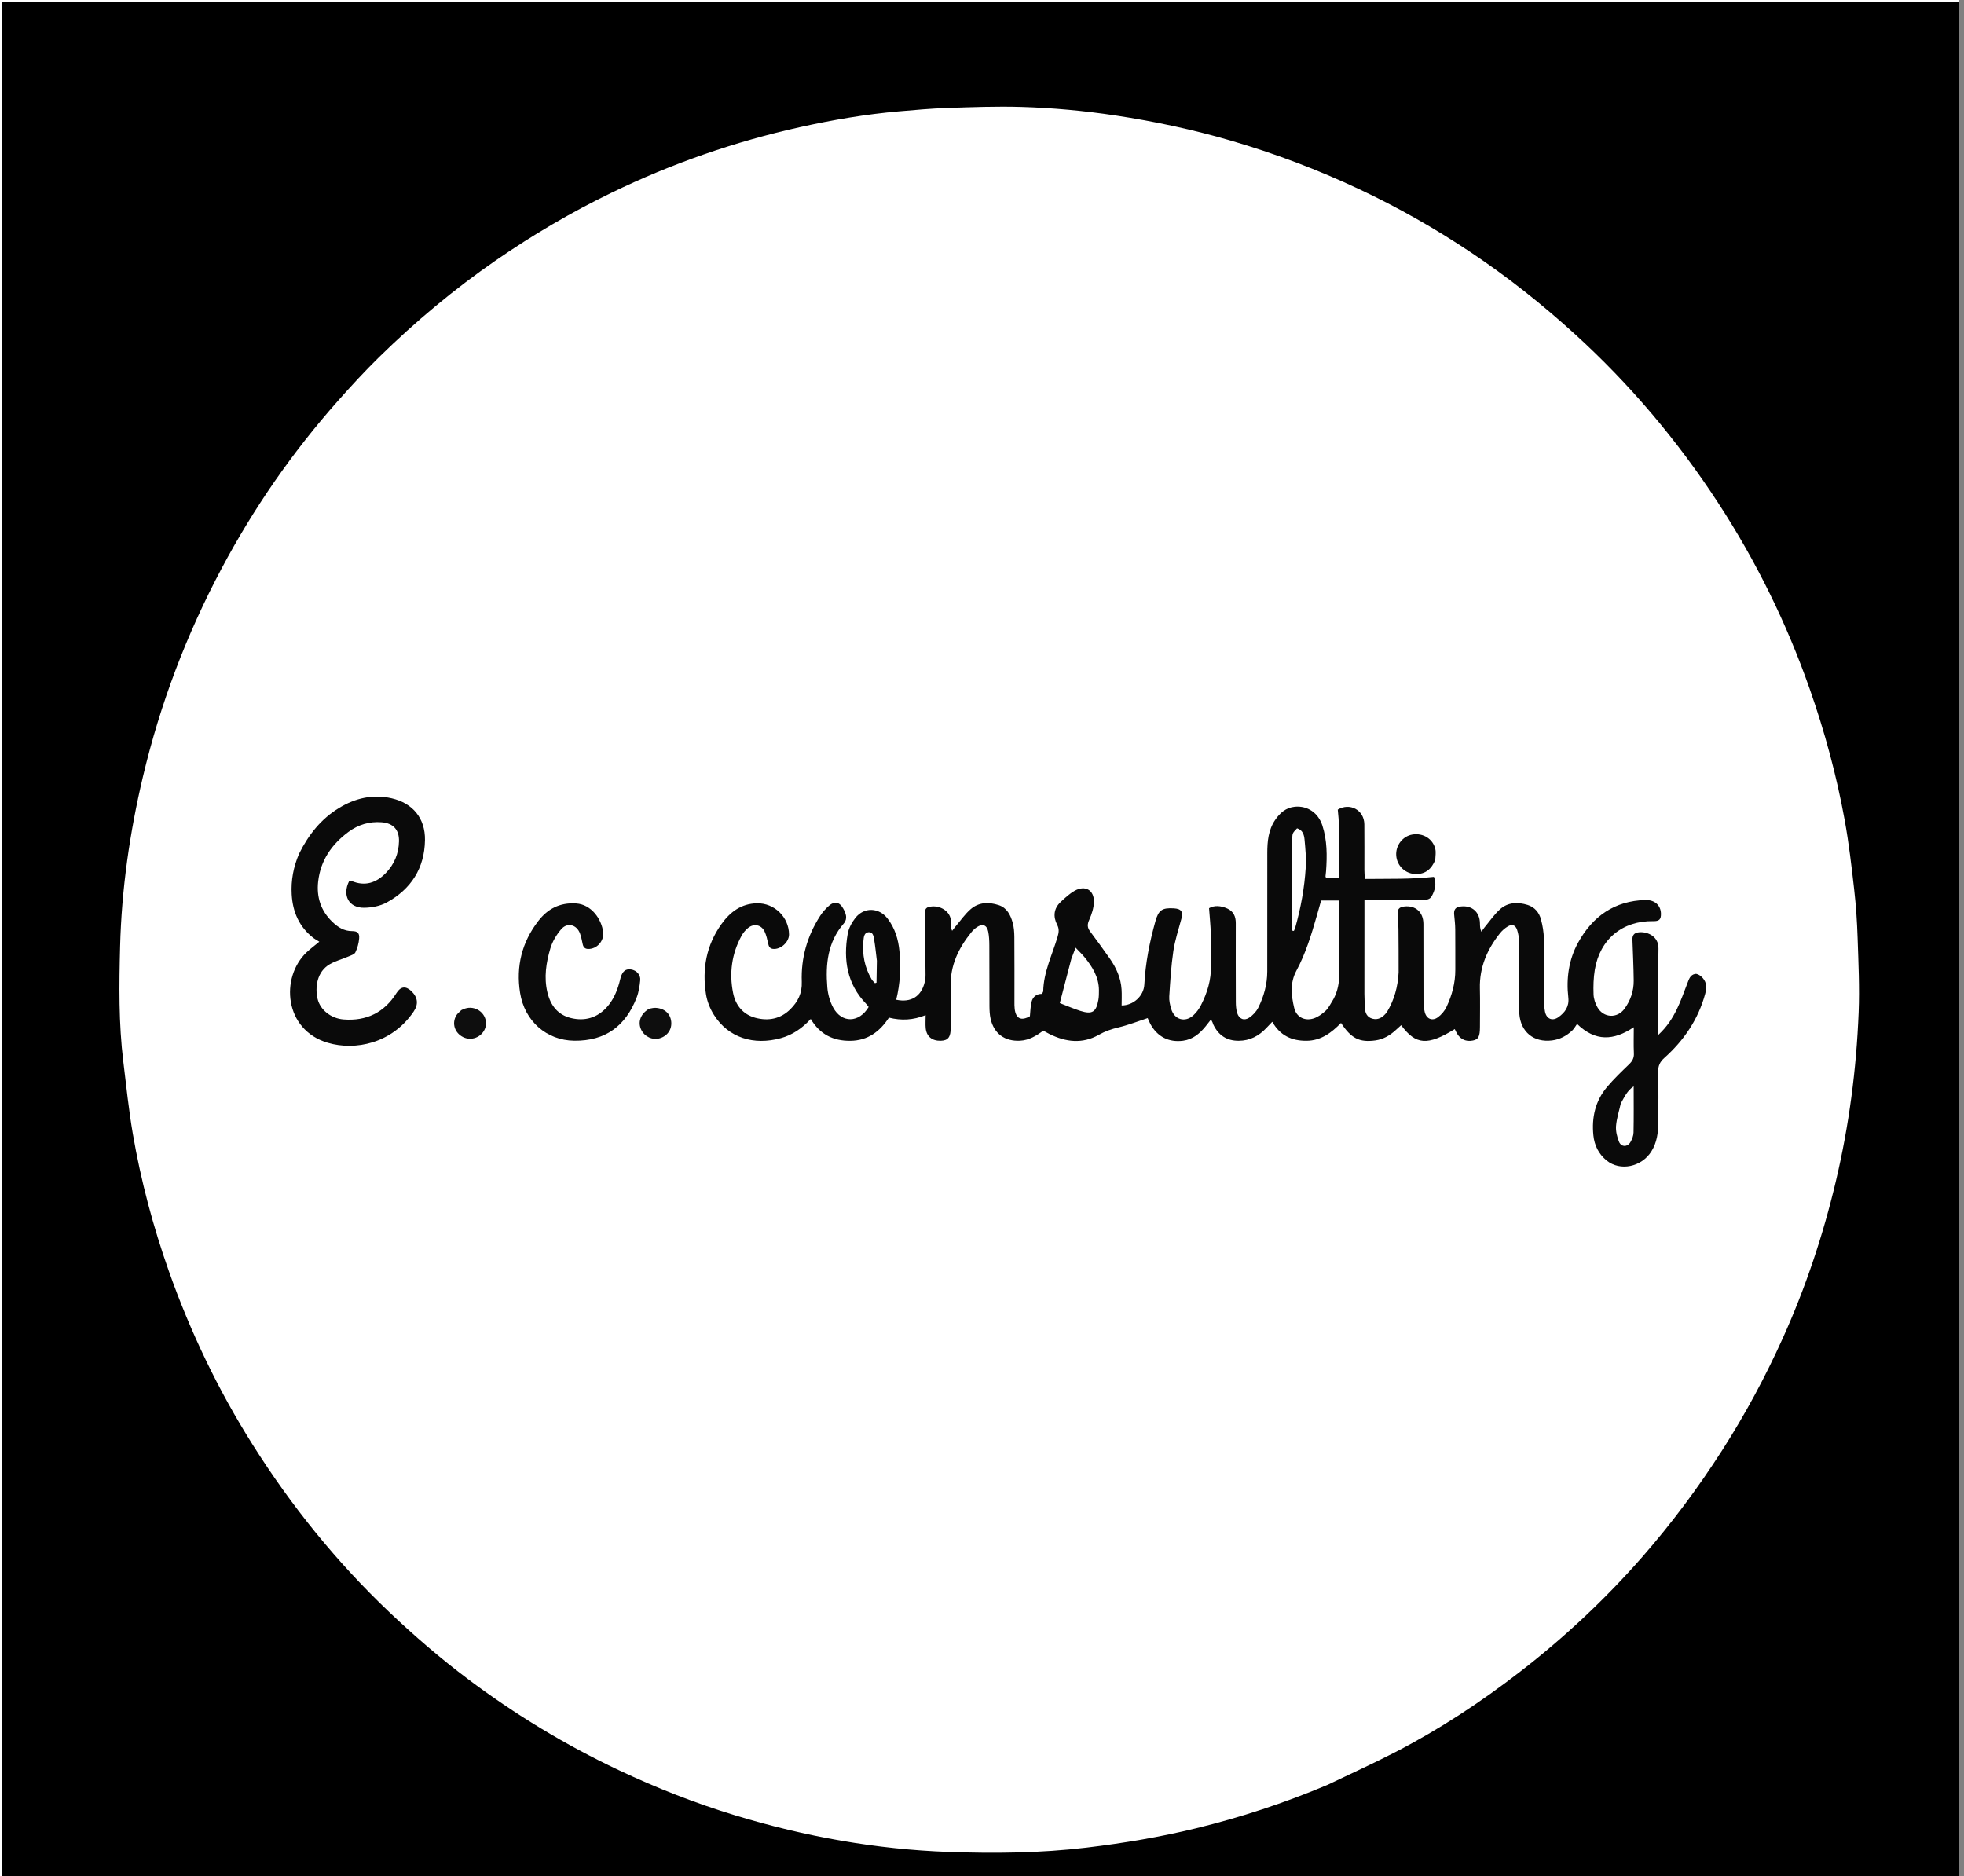 <svg width="112" height="107" viewBox="0 0 112 107" fill="none" xmlns="http://www.w3.org/2000/svg">
<rect x="0" y="0" width="112" height="107" fill="#808080" stroke="none"/>
<g clip-path="url(#clip0_94_224)">
<rect width="111.699" height="107" fill="white"/>
<rect width="111.699" height="107" fill="white"/>
<path d="M63.143 107.098C42.097 107.098 21.101 107.098 0.101 107.098C0.101 71.438 0.101 35.777 0.101 0.107C37.32 0.107 74.543 0.107 111.781 0.107C111.781 35.765 111.781 71.431 111.781 107.098C95.591 107.098 79.392 107.098 63.143 107.098ZM75.692 101.788C76.982 101.169 78.287 100.58 79.558 99.924C82.08 98.622 84.444 97.068 86.689 95.33C89.22 93.373 91.545 91.195 93.652 88.79C95.326 86.877 96.841 84.845 98.213 82.702C99.523 80.654 100.67 78.52 101.667 76.308C102.966 73.428 103.964 70.442 104.692 67.364C105.442 64.195 105.863 60.983 105.992 57.735C106.048 56.322 105.98 54.902 105.933 53.486C105.903 52.563 105.841 51.637 105.736 50.719C105.587 49.399 105.434 48.075 105.196 46.769C104.733 44.225 104.06 41.734 103.202 39.291C101.887 35.542 100.148 32.004 97.981 28.679C95.669 25.131 92.959 21.918 89.823 19.063C87.942 17.35 85.956 15.776 83.841 14.367C81.821 13.021 79.715 11.825 77.516 10.791C75.143 9.675 72.7 8.751 70.183 8.017C68.028 7.389 65.84 6.922 63.623 6.587C61.842 6.318 60.046 6.152 58.247 6.099C56.833 6.057 55.414 6.111 53.998 6.158C53.091 6.188 52.185 6.271 51.28 6.349C49.37 6.514 47.484 6.837 45.614 7.252C41.886 8.08 38.301 9.328 34.865 10.995C32.578 12.105 30.391 13.389 28.296 14.834C25.905 16.483 23.686 18.338 21.614 20.368C20.801 21.165 20.028 22.005 19.272 22.857C16.679 25.779 14.47 28.971 12.637 32.419C10.635 36.184 9.134 40.142 8.151 44.294C7.397 47.477 6.934 50.704 6.849 53.973C6.792 56.167 6.764 58.369 7.034 60.557C7.202 61.925 7.341 63.298 7.574 64.655C8.034 67.332 8.732 69.952 9.639 72.515C10.865 75.978 12.445 79.27 14.402 82.378C16.607 85.878 19.188 89.072 22.19 91.925C23.619 93.283 25.109 94.567 26.683 95.75C29.372 97.769 32.233 99.502 35.276 100.94C37.441 101.963 39.663 102.835 41.952 103.531C45.914 104.735 49.964 105.461 54.106 105.609C56.724 105.702 59.34 105.674 61.95 105.363C64.064 105.11 66.157 104.762 68.224 104.256C70.754 103.637 73.222 102.828 75.692 101.788Z" fill="black"/>
<path d="M79.748 52.961C79.735 52.703 79.735 52.443 79.706 52.187C79.671 51.871 79.769 51.727 80.079 51.693C80.726 51.621 81.169 52.015 81.172 52.686C81.178 54.138 81.171 55.59 81.177 57.042C81.178 57.269 81.195 57.502 81.249 57.72C81.345 58.106 81.674 58.247 81.994 58.016C82.197 57.869 82.379 57.652 82.487 57.426C82.803 56.759 82.994 56.053 82.991 55.305C82.988 54.538 82.995 53.771 82.987 53.004C82.984 52.729 82.956 52.453 82.927 52.178C82.894 51.864 82.999 51.726 83.316 51.691C83.944 51.623 84.382 52.009 84.396 52.645C84.399 52.8 84.397 52.956 84.479 53.133C84.539 53.05 84.594 52.962 84.659 52.883C84.95 52.534 85.209 52.15 85.543 51.851C85.993 51.448 86.554 51.431 87.114 51.604C87.522 51.73 87.773 52.04 87.878 52.433C87.974 52.791 88.036 53.168 88.043 53.538C88.064 54.68 88.047 55.822 88.053 56.964C88.054 57.208 88.06 57.457 88.107 57.694C88.191 58.11 88.529 58.252 88.877 58.004C89.248 57.74 89.494 57.398 89.436 56.891C89.311 55.795 89.461 54.728 89.992 53.76C90.818 52.256 92.071 51.37 93.836 51.323C94.372 51.314 94.707 51.631 94.718 52.099C94.725 52.433 94.621 52.535 94.281 52.529C92.529 52.499 91.239 53.556 90.947 55.301C90.87 55.763 90.859 56.242 90.875 56.711C90.884 56.961 90.974 57.229 91.099 57.448C91.449 58.057 92.23 58.092 92.642 57.524C92.986 57.051 93.171 56.51 93.165 55.924C93.157 55.143 93.12 54.363 93.092 53.582C93.084 53.349 93.179 53.21 93.412 53.172C93.879 53.097 94.593 53.355 94.577 54.096C94.547 55.563 94.568 57.032 94.568 58.501C94.568 58.64 94.568 58.779 94.568 59.018C95.072 58.549 95.372 58.071 95.619 57.568C95.855 57.087 96.03 56.577 96.225 56.076C96.315 55.846 96.383 55.595 96.667 55.541C96.868 55.504 97.218 55.809 97.276 56.102C97.313 56.283 97.291 56.492 97.242 56.673C96.845 58.134 96.028 59.334 94.91 60.333C94.657 60.558 94.552 60.788 94.56 61.13C94.584 62.092 94.571 63.055 94.566 64.018C94.563 64.594 94.49 65.156 94.173 65.66C93.614 66.551 92.394 66.808 91.62 66.18C91.168 65.813 90.923 65.32 90.865 64.745C90.762 63.73 90.973 62.787 91.638 61.996C92.025 61.536 92.462 61.118 92.896 60.7C93.086 60.518 93.189 60.339 93.175 60.066C93.153 59.602 93.169 59.137 93.169 58.581C92.018 59.352 90.975 59.405 89.935 58.393C89.839 58.526 89.77 58.662 89.666 58.761C89.34 59.072 88.956 59.278 88.502 59.334C87.464 59.461 86.716 58.852 86.641 57.807C86.622 57.548 86.632 57.286 86.631 57.025C86.63 55.915 86.636 54.806 86.625 53.696C86.623 53.472 86.587 53.24 86.516 53.028C86.423 52.749 86.231 52.681 85.98 52.833C85.816 52.932 85.662 53.067 85.542 53.217C84.811 54.135 84.364 55.16 84.393 56.362C84.41 57.096 84.398 57.831 84.396 58.565C84.394 59.117 84.31 59.275 83.992 59.339C83.558 59.427 83.215 59.239 83.017 58.807C82.999 58.767 82.979 58.728 82.96 58.687C81.415 59.639 80.737 59.597 79.902 58.465C79.796 58.56 79.693 58.652 79.592 58.745C79.261 59.05 78.885 59.27 78.433 59.332C77.523 59.457 77.048 59.218 76.474 58.336C75.927 58.896 75.33 59.35 74.498 59.353C73.665 59.356 73.004 59.064 72.553 58.27C72.434 58.396 72.328 58.506 72.223 58.617C71.792 59.079 71.277 59.352 70.63 59.353C69.954 59.353 69.484 59.039 69.195 58.438C69.174 58.394 69.164 58.345 69.144 58.3C69.125 58.257 69.101 58.215 69.06 58.138C68.949 58.279 68.853 58.406 68.753 58.529C68.415 58.944 68.023 59.276 67.468 59.35C66.652 59.458 65.993 59.12 65.6 58.392C65.538 58.278 65.491 58.156 65.448 58.06C64.885 58.244 64.343 58.459 63.78 58.592C63.382 58.687 63.02 58.81 62.658 59.015C61.728 59.543 60.778 59.429 59.849 58.968C59.733 58.91 59.622 58.844 59.494 58.775C59.096 59.073 58.684 59.322 58.171 59.349C57.305 59.394 56.686 58.953 56.492 58.107C56.438 57.871 56.427 57.622 56.425 57.379C56.418 56.22 56.425 55.062 56.418 53.904C56.417 53.644 56.405 53.379 56.354 53.125C56.277 52.745 56.031 52.655 55.705 52.874C55.585 52.955 55.476 53.06 55.385 53.173C54.66 54.072 54.181 55.062 54.214 56.256C54.236 57.038 54.221 57.822 54.218 58.605C54.215 59.144 54.067 59.337 53.661 59.351C53.157 59.37 52.834 59.111 52.788 58.63C52.767 58.406 52.785 58.179 52.785 57.891C52.074 58.178 51.402 58.211 50.691 58.034C50.173 58.831 49.484 59.344 48.491 59.355C47.519 59.365 46.757 58.992 46.234 58.11C45.734 58.652 45.186 59.022 44.529 59.203C42.98 59.63 41.536 59.182 40.712 57.875C40.491 57.525 40.325 57.107 40.26 56.7C40.031 55.261 40.278 53.906 41.14 52.699C41.637 52.004 42.27 51.529 43.168 51.511C44.16 51.492 44.987 52.295 44.995 53.288C44.999 53.727 44.517 54.162 44.077 54.113C43.905 54.093 43.841 53.981 43.807 53.817C43.756 53.58 43.704 53.336 43.601 53.119C43.417 52.735 42.995 52.646 42.661 52.916C42.512 53.035 42.381 53.195 42.289 53.362C41.727 54.39 41.577 55.492 41.806 56.63C41.947 57.332 42.374 57.857 43.083 58.045C43.819 58.239 44.518 58.108 45.075 57.55C45.499 57.126 45.747 56.647 45.722 55.989C45.672 54.64 46.031 53.374 46.768 52.232C46.907 52.016 47.086 51.815 47.28 51.646C47.593 51.374 47.874 51.436 48.081 51.803C48.239 52.082 48.357 52.387 48.113 52.668C47.196 53.727 47.072 54.993 47.179 56.304C47.211 56.699 47.326 57.118 47.515 57.464C48.005 58.362 48.991 58.339 49.535 57.427C49.494 57.374 49.452 57.307 49.398 57.252C48.301 56.118 48.084 54.741 48.341 53.258C48.397 52.936 48.573 52.605 48.778 52.345C49.278 51.713 50.132 51.746 50.62 52.389C51.037 52.936 51.229 53.573 51.292 54.25C51.379 55.18 51.333 56.104 51.108 57.014C51.946 57.193 52.534 56.83 52.731 56.016C52.766 55.875 52.781 55.725 52.779 55.579C52.77 54.438 52.758 53.297 52.739 52.155C52.733 51.814 52.808 51.717 53.148 51.691C53.714 51.647 54.304 52.058 54.221 52.669C54.205 52.793 54.219 52.921 54.297 53.081C54.367 52.99 54.435 52.895 54.51 52.808C54.783 52.487 55.027 52.133 55.34 51.858C55.809 51.443 56.383 51.427 56.956 51.616C57.424 51.771 57.624 52.176 57.747 52.607C57.822 52.869 57.842 53.154 57.845 53.428C57.855 54.652 57.849 55.876 57.85 57.099C57.85 57.246 57.846 57.394 57.864 57.539C57.934 58.096 58.239 58.236 58.732 57.953C58.761 57.676 58.761 57.4 58.825 57.139C58.897 56.846 59.111 56.674 59.42 56.679C59.452 56.612 59.49 56.569 59.491 56.526C59.514 55.426 60.007 54.449 60.31 53.424C60.383 53.175 60.412 52.981 60.286 52.735C60.049 52.272 60.087 51.809 60.485 51.436C60.733 51.204 60.989 50.965 61.282 50.799C61.876 50.462 62.392 50.748 62.382 51.423C62.377 51.768 62.261 52.129 62.118 52.448C62.001 52.707 61.997 52.891 62.165 53.115C62.547 53.623 62.918 54.139 63.284 54.659C63.656 55.188 63.916 55.765 63.959 56.418C63.979 56.723 63.963 57.031 63.963 57.338C64.625 57.34 65.222 56.808 65.257 56.149C65.321 54.921 65.557 53.724 65.887 52.543C66.068 51.899 66.268 51.76 66.937 51.799C67.366 51.824 67.478 51.986 67.369 52.399C67.207 53.012 67.003 53.62 66.911 54.244C66.785 55.096 66.734 55.961 66.679 56.822C66.664 57.059 66.721 57.312 66.791 57.543C66.976 58.157 67.583 58.331 68.055 57.9C68.231 57.739 68.381 57.531 68.49 57.318C68.85 56.613 69.075 55.872 69.056 55.067C69.041 54.463 69.065 53.859 69.049 53.256C69.036 52.791 68.987 52.327 68.948 51.79C69.248 51.617 69.617 51.643 69.989 51.81C70.344 51.971 70.473 52.265 70.472 52.642C70.469 54.143 70.469 55.644 70.475 57.145C70.476 57.354 70.492 57.571 70.552 57.769C70.656 58.108 70.945 58.232 71.239 58.036C71.446 57.898 71.642 57.69 71.753 57.468C72.076 56.822 72.266 56.13 72.267 55.4C72.27 53.148 72.266 50.897 72.269 48.645C72.27 47.987 72.327 47.338 72.71 46.769C72.984 46.362 73.329 46.052 73.843 46.004C74.567 45.937 75.175 46.357 75.407 47.067C75.687 47.922 75.683 48.8 75.62 49.682C75.613 49.78 75.598 49.877 75.589 49.974C75.588 49.988 75.599 50.004 75.62 50.062C75.834 50.062 76.067 50.062 76.366 50.062C76.332 48.78 76.437 47.485 76.288 46.169C76.969 45.757 77.794 46.184 77.803 47.007C77.813 47.872 77.804 48.736 77.806 49.601C77.806 49.76 77.82 49.918 77.831 50.124C79.158 50.108 80.452 50.147 81.771 50.003C81.925 50.373 81.846 50.737 81.653 51.095C81.541 51.303 81.348 51.313 81.148 51.315C80.218 51.322 79.288 51.33 78.358 51.338C78.198 51.339 78.037 51.338 77.809 51.338C77.809 51.582 77.809 51.787 77.809 52.081C77.808 53.676 77.805 55.183 77.807 56.69C77.807 56.916 77.826 57.141 77.826 57.404C77.837 57.755 77.946 58.016 78.281 58.099C78.581 58.172 78.815 58.036 79.009 57.817C79.041 57.781 79.074 57.744 79.099 57.703C79.505 57.027 79.713 56.292 79.758 55.461C79.761 54.598 79.755 53.779 79.748 52.961ZM76.04 56.982C76.286 56.527 76.376 56.041 76.37 55.524C76.358 54.302 76.367 53.081 76.365 51.859C76.364 51.701 76.351 51.542 76.342 51.352C75.992 51.352 75.677 51.352 75.339 51.352C75.252 51.659 75.169 51.955 75.084 52.25C74.779 53.315 74.456 54.376 73.93 55.355C73.552 56.057 73.636 56.772 73.803 57.48C73.927 58.001 74.393 58.241 74.906 58.081C75.157 58.002 75.396 57.829 75.592 57.646C75.766 57.484 75.872 57.251 76.04 56.982ZM61.092 54.69C60.877 55.516 60.661 56.343 60.437 57.204C60.864 57.368 61.234 57.532 61.618 57.652C62.29 57.863 62.517 57.714 62.639 57.011C62.669 56.836 62.669 56.655 62.669 56.477C62.667 55.732 62.302 55.141 61.852 54.592C61.704 54.411 61.532 54.249 61.337 54.043C61.243 54.284 61.179 54.45 61.092 54.69ZM73.688 49.878C73.688 50.942 73.688 52.006 73.688 53.071C73.721 53.076 73.753 53.081 73.785 53.087C73.813 53.019 73.847 52.954 73.867 52.884C74.182 51.769 74.389 50.633 74.461 49.479C74.495 48.948 74.443 48.408 74.393 47.875C74.368 47.608 74.288 47.327 73.967 47.236C73.705 47.508 73.697 47.508 73.692 47.876C73.685 48.511 73.689 49.145 73.688 49.878ZM92.427 62.929C92.332 63.357 92.192 63.781 92.157 64.213C92.134 64.508 92.215 64.831 92.326 65.11C92.45 65.42 92.806 65.425 92.976 65.135C93.072 64.972 93.151 64.771 93.155 64.585C93.173 63.728 93.163 62.872 93.163 61.952C92.785 62.204 92.643 62.549 92.427 62.929ZM50.005 54.789C49.955 54.387 49.917 53.984 49.85 53.584C49.82 53.401 49.787 53.143 49.538 53.16C49.275 53.178 49.257 53.443 49.238 53.648C49.163 54.429 49.303 55.168 49.705 55.847C49.754 55.93 49.832 55.996 49.896 56.07C49.926 56.059 49.955 56.048 49.984 56.038C49.992 55.652 49.999 55.267 50.005 54.789Z" fill="#0A0A0A"/>
<path d="M17.058 48.678C17.601 47.588 18.318 46.69 19.337 46.073C20.26 45.515 21.259 45.276 22.336 45.524C23.542 45.802 24.253 46.667 24.235 47.904C24.211 49.512 23.441 50.706 22.049 51.467C21.679 51.669 21.208 51.758 20.781 51.766C19.892 51.783 19.5 51.063 19.912 50.243C19.953 50.24 20.006 50.221 20.045 50.237C20.806 50.561 21.452 50.35 21.999 49.788C22.484 49.29 22.735 48.679 22.753 47.98C22.769 47.317 22.428 46.943 21.762 46.89C21.066 46.836 20.431 47.026 19.876 47.436C18.919 48.143 18.279 49.059 18.143 50.27C18.043 51.166 18.299 51.947 18.96 52.578C19.273 52.877 19.617 53.099 20.081 53.098C20.391 53.098 20.507 53.214 20.481 53.522C20.459 53.79 20.382 54.067 20.266 54.31C20.212 54.425 20.017 54.484 19.875 54.545C19.518 54.698 19.133 54.797 18.801 54.99C18.071 55.413 17.952 56.31 18.113 56.974C18.263 57.591 18.874 58.082 19.595 58.138C20.898 58.239 21.914 57.744 22.612 56.628C22.843 56.258 23.129 56.214 23.445 56.511C23.827 56.87 23.877 57.263 23.589 57.687C22.349 59.517 20.247 59.926 18.693 59.468C16.195 58.732 15.978 55.742 17.482 54.31C17.681 54.12 17.905 53.957 18.21 53.703C18.094 53.631 17.981 53.574 17.882 53.498C17.066 52.867 16.691 52.015 16.634 51.002C16.589 50.206 16.729 49.444 17.058 48.678Z" fill="#0A0A0A"/>
<path d="M32.853 51.52C33.739 51.578 34.311 52.427 34.396 53.158C34.454 53.667 34.038 54.134 33.528 54.117C33.358 54.111 33.266 54.013 33.23 53.847C33.186 53.641 33.148 53.429 33.075 53.232C32.885 52.721 32.349 52.582 31.998 52.996C31.731 53.311 31.5 53.697 31.384 54.09C31.145 54.904 31.012 55.739 31.218 56.597C31.398 57.345 31.813 57.876 32.562 58.058C33.345 58.247 34.051 58.053 34.606 57.438C34.963 57.042 35.171 56.566 35.313 56.059C35.344 55.949 35.365 55.836 35.4 55.728C35.512 55.371 35.691 55.24 35.994 55.288C36.294 55.335 36.539 55.588 36.51 55.9C36.478 56.237 36.425 56.586 36.302 56.9C35.68 58.495 34.54 59.372 32.746 59.349C31.169 59.329 29.914 58.235 29.658 56.616C29.42 55.112 29.76 53.732 30.698 52.52C31.229 51.832 31.921 51.459 32.853 51.52Z" fill="#0B0B0B"/>
<path d="M81.847 49.039C81.635 49.551 81.301 49.843 80.759 49.844C80.157 49.845 79.668 49.393 79.622 48.791C79.578 48.213 79.988 47.681 80.548 47.589C81.156 47.489 81.72 47.838 81.852 48.424C81.894 48.608 81.857 48.809 81.847 49.039Z" fill="#0B0B0B"/>
<path d="M26.306 57.607C26.597 57.452 26.865 57.429 27.139 57.535C27.613 57.719 27.843 58.249 27.644 58.693C27.435 59.162 26.875 59.37 26.418 59.148C25.935 58.915 25.753 58.372 26.017 57.915C26.079 57.806 26.188 57.723 26.306 57.607Z" fill="#0E0E0E"/>
<path d="M37.088 57.512C37.205 57.489 37.286 57.471 37.366 57.474C37.876 57.493 38.221 57.788 38.276 58.247C38.329 58.694 38.073 59.075 37.629 59.209C37.218 59.332 36.767 59.129 36.569 58.729C36.369 58.324 36.505 57.878 36.919 57.588C36.959 57.56 37.007 57.546 37.088 57.512Z" fill="#0E0E0E"/>
</g>
<defs>
<clipPath id="clip0_94_224">
<rect width="111.699" height="107" fill="white"/>
</clipPath>
</defs>
</svg>
